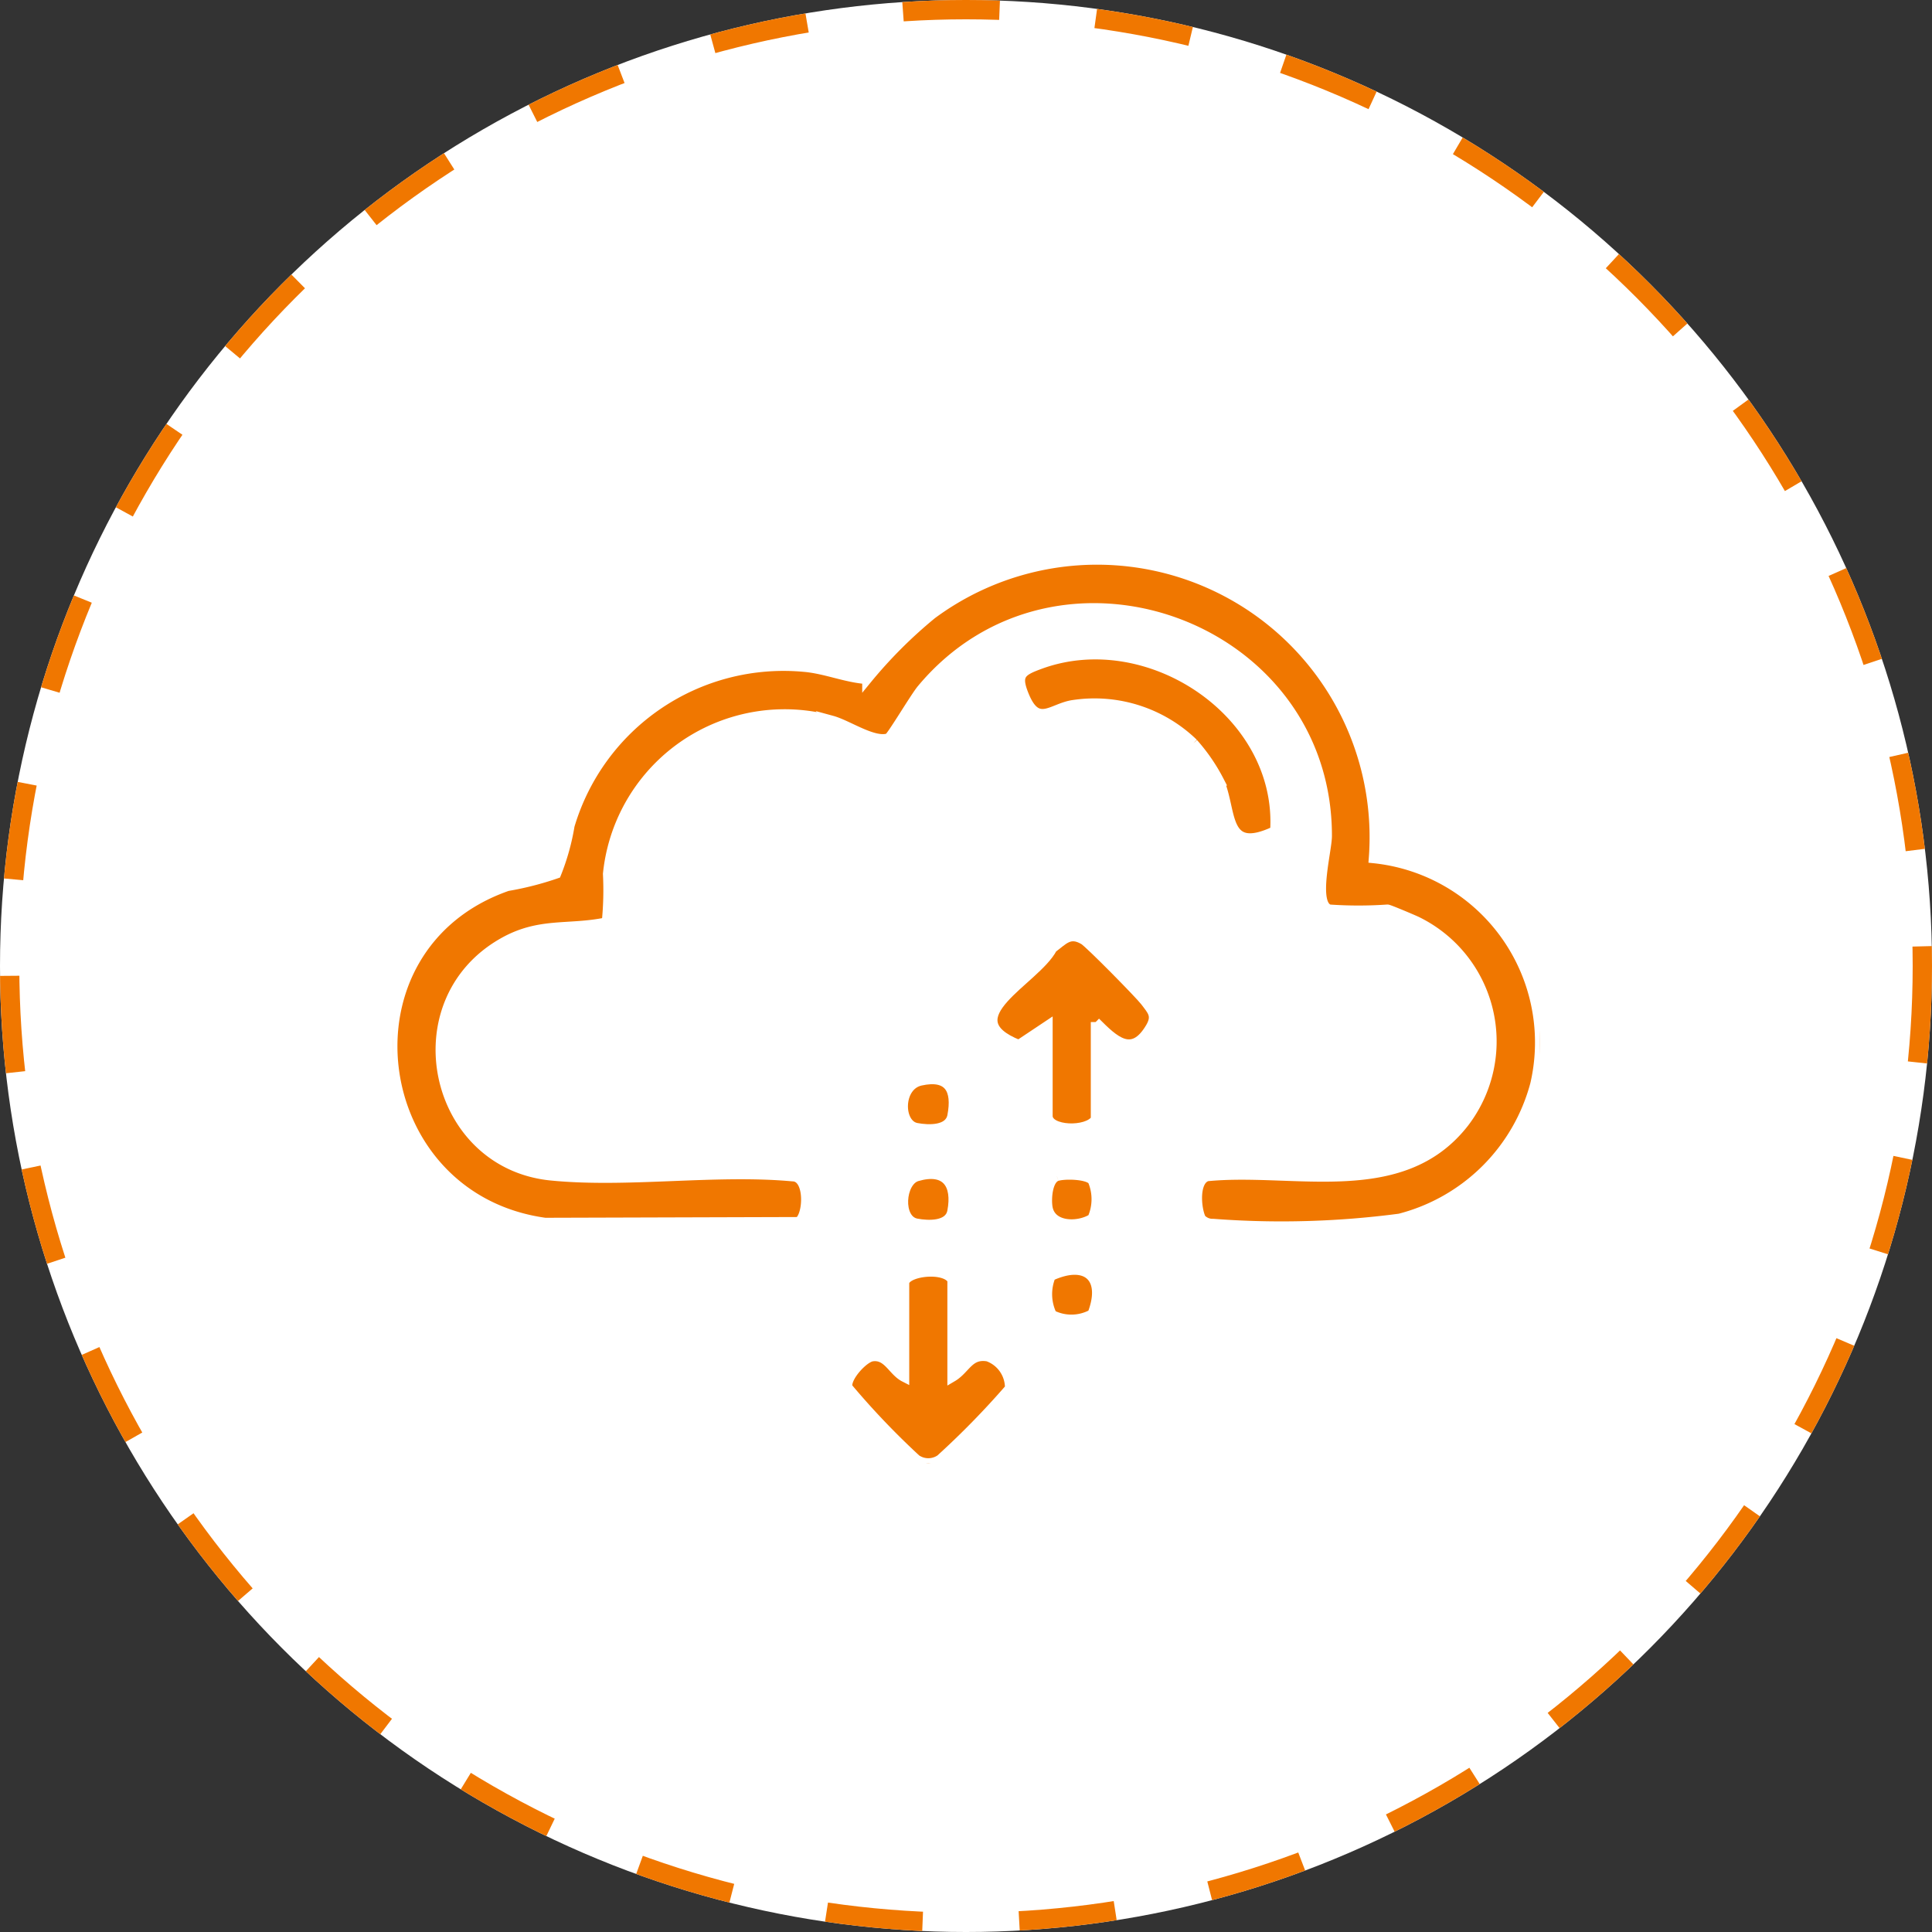 <svg xmlns="http://www.w3.org/2000/svg" xmlns:xlink="http://www.w3.org/1999/xlink" width="100" height="100" viewBox="0 0 100 100">
  <rect x="0" y="0" width="100" height="100" fill="#333333" stroke="none"/>
  <defs>
    <clipPath id="clip-path">
      <rect id="Rectangle_4758" data-name="Rectangle 4758" width="59.388" height="46.777" fill="#f07700" stroke="#fff" stroke-width="0.5"/>
    </clipPath>
  </defs>
  <g id="Group_5536" data-name="Group 5536" transform="translate(-210 -43)">
    <g id="Ellipse_34" data-name="Ellipse 34" transform="translate(210 43)" fill="#fff" stroke="#f07700" stroke-width="1" stroke-dasharray="5">
      <circle cx="50" cy="50" r="50" stroke="none"/>
      <circle cx="50" cy="50" r="49.5" fill="none"/>
    </g>
    <g id="Group_11214" data-name="Group 11214" transform="translate(230.322 71.95)">
      <g id="Group_11211" data-name="Group 11211" clip-path="url(#clip-path)">
        <path id="Path_23708" data-name="Path 23708" d="M48.493,18.118c-.884-.247-.124-3.039-.124-3.8.009-10.95-13.983-16-20.99-7.594-.344.412-1.569,2.482-1.714,2.531-.764.257-2.1-.687-2.922-.911a9.2,9.2,0,0,0-11.607,7.939,16.572,16.572,0,0,1-.062,2.5c-2,.415-3.465-.029-5.384,1.07-5.414,3.1-3.6,11.443,2.51,12.05,3.963.393,8.488-.325,12.512.045.9.01.808,2.046.3,2.345L7.89,34.332C-1.4,33.045-3.037,20.051,5.941,16.921a15.984,15.984,0,0,0,2.533-.648,11.843,11.843,0,0,0,.694-2.487A11.543,11.543,0,0,1,21.274,5.573c1.119.09,2.172.559,3.282.636a24.113,24.113,0,0,1,3.363-3.363A14.357,14.357,0,0,1,50.776,15.479a9.579,9.579,0,0,1,8.357,11.688,9.773,9.773,0,0,1-7.011,6.951,46.754,46.754,0,0,1-9.646.268.808.808,0,0,1-.628-.256c-.252-.514-.383-1.984.318-2.191,4.519-.442,10.078,1.361,13.3-2.779A6.916,6.916,0,0,0,53,18.732c-.215-.1-1.424-.614-1.507-.614a21.775,21.775,0,0,1-3,0" transform="translate(0 0)" fill="#f07700" stroke="#fff" stroke-width="0.5"/>
        <path id="Path_23709" data-name="Path 23709" d="M192.793,32.49a7.364,7.364,0,0,0-6.2-1.991c-1.127.152-1.867,1.21-2.559-.474-.44-1.07-.175-1.258.817-1.622,5.636-2.07,12.539,2.548,12.161,8.627-2.7,1.273-2.188-1.011-2.89-2.6a9.464,9.464,0,0,0-1.331-1.938" transform="translate(-151.342 -22.97)" fill="#f07700" stroke="#fff" stroke-width="0.5"/>
        <path id="Path_23710" data-name="Path 23710" d="M138.631,214.115c.708-.415.867-1.231,1.847-1.062a1.709,1.709,0,0,1,1.132,1.641,43.369,43.369,0,0,1-3.587,3.671,1.1,1.1,0,0,1-1.257,0,40.486,40.486,0,0,1-3.543-3.715c-.14-.5.817-1.536,1.265-1.6.807-.119,1.052.752,1.669,1.067v-4.86c0-.612,2.084-.874,2.474-.177Z" transform="translate(-109.667 -171.785)" fill="#f07700" stroke="#fff" stroke-width="0.5"/>
        <path id="Path_23711" data-name="Path 23711" d="M181.058,114.874v5.037c-.419.67-2.474.609-2.474-.177v-4.683l-1.5,1c-3.536-1.4.861-3.316,1.74-5,.573-.418.884-.864,1.626-.425.29.172,2.892,2.812,3.174,3.186.357.474.629.727.272,1.338-.948,1.617-1.893.666-2.838-.274" transform="translate(-144.671 -90.924)" fill="#f07700" stroke="#fff" stroke-width="0.5"/>
        <path id="Path_23712" data-name="Path 23712" d="M191.986,210.456a2.461,2.461,0,0,1-.059-2.008c1.83-.842,2.875.064,2.143,1.966a2.235,2.235,0,0,1-2.083.042" transform="translate(-157.855 -171.349)" fill="#f07700" stroke="#fff" stroke-width="0.5"/>
        <path id="Path_23713" data-name="Path 23713" d="M150.276,180.187c1.495-.438,2.083.4,1.813,1.813-.148.772-1.225.736-1.846.617-.982-.188-.84-2.174.033-2.43" transform="translate(-123.13 -148.246)" fill="#f07700" stroke="#fff" stroke-width="0.5"/>
        <path id="Path_23714" data-name="Path 23714" d="M150.4,152.385c1.467-.324,1.894.457,1.635,1.814-.147.772-1.225.736-1.846.617-.949-.182-.965-2.171.211-2.431" transform="translate(-123.073 -125.393)" fill="#f07700" stroke="#fff" stroke-width="0.5"/>
        <path id="Path_23715" data-name="Path 23715" d="M192.231,180.343c.374-.126,1.586-.109,1.844.219a2.469,2.469,0,0,1-.013,1.966c-.711.455-2.107.458-2.3-.54-.084-.437-.025-1.479.467-1.644" transform="translate(-157.847 -148.41)" fill="#f07700" stroke="#fff" stroke-width="0.5"/>
      </g>
    </g>
  </g>
</svg>
